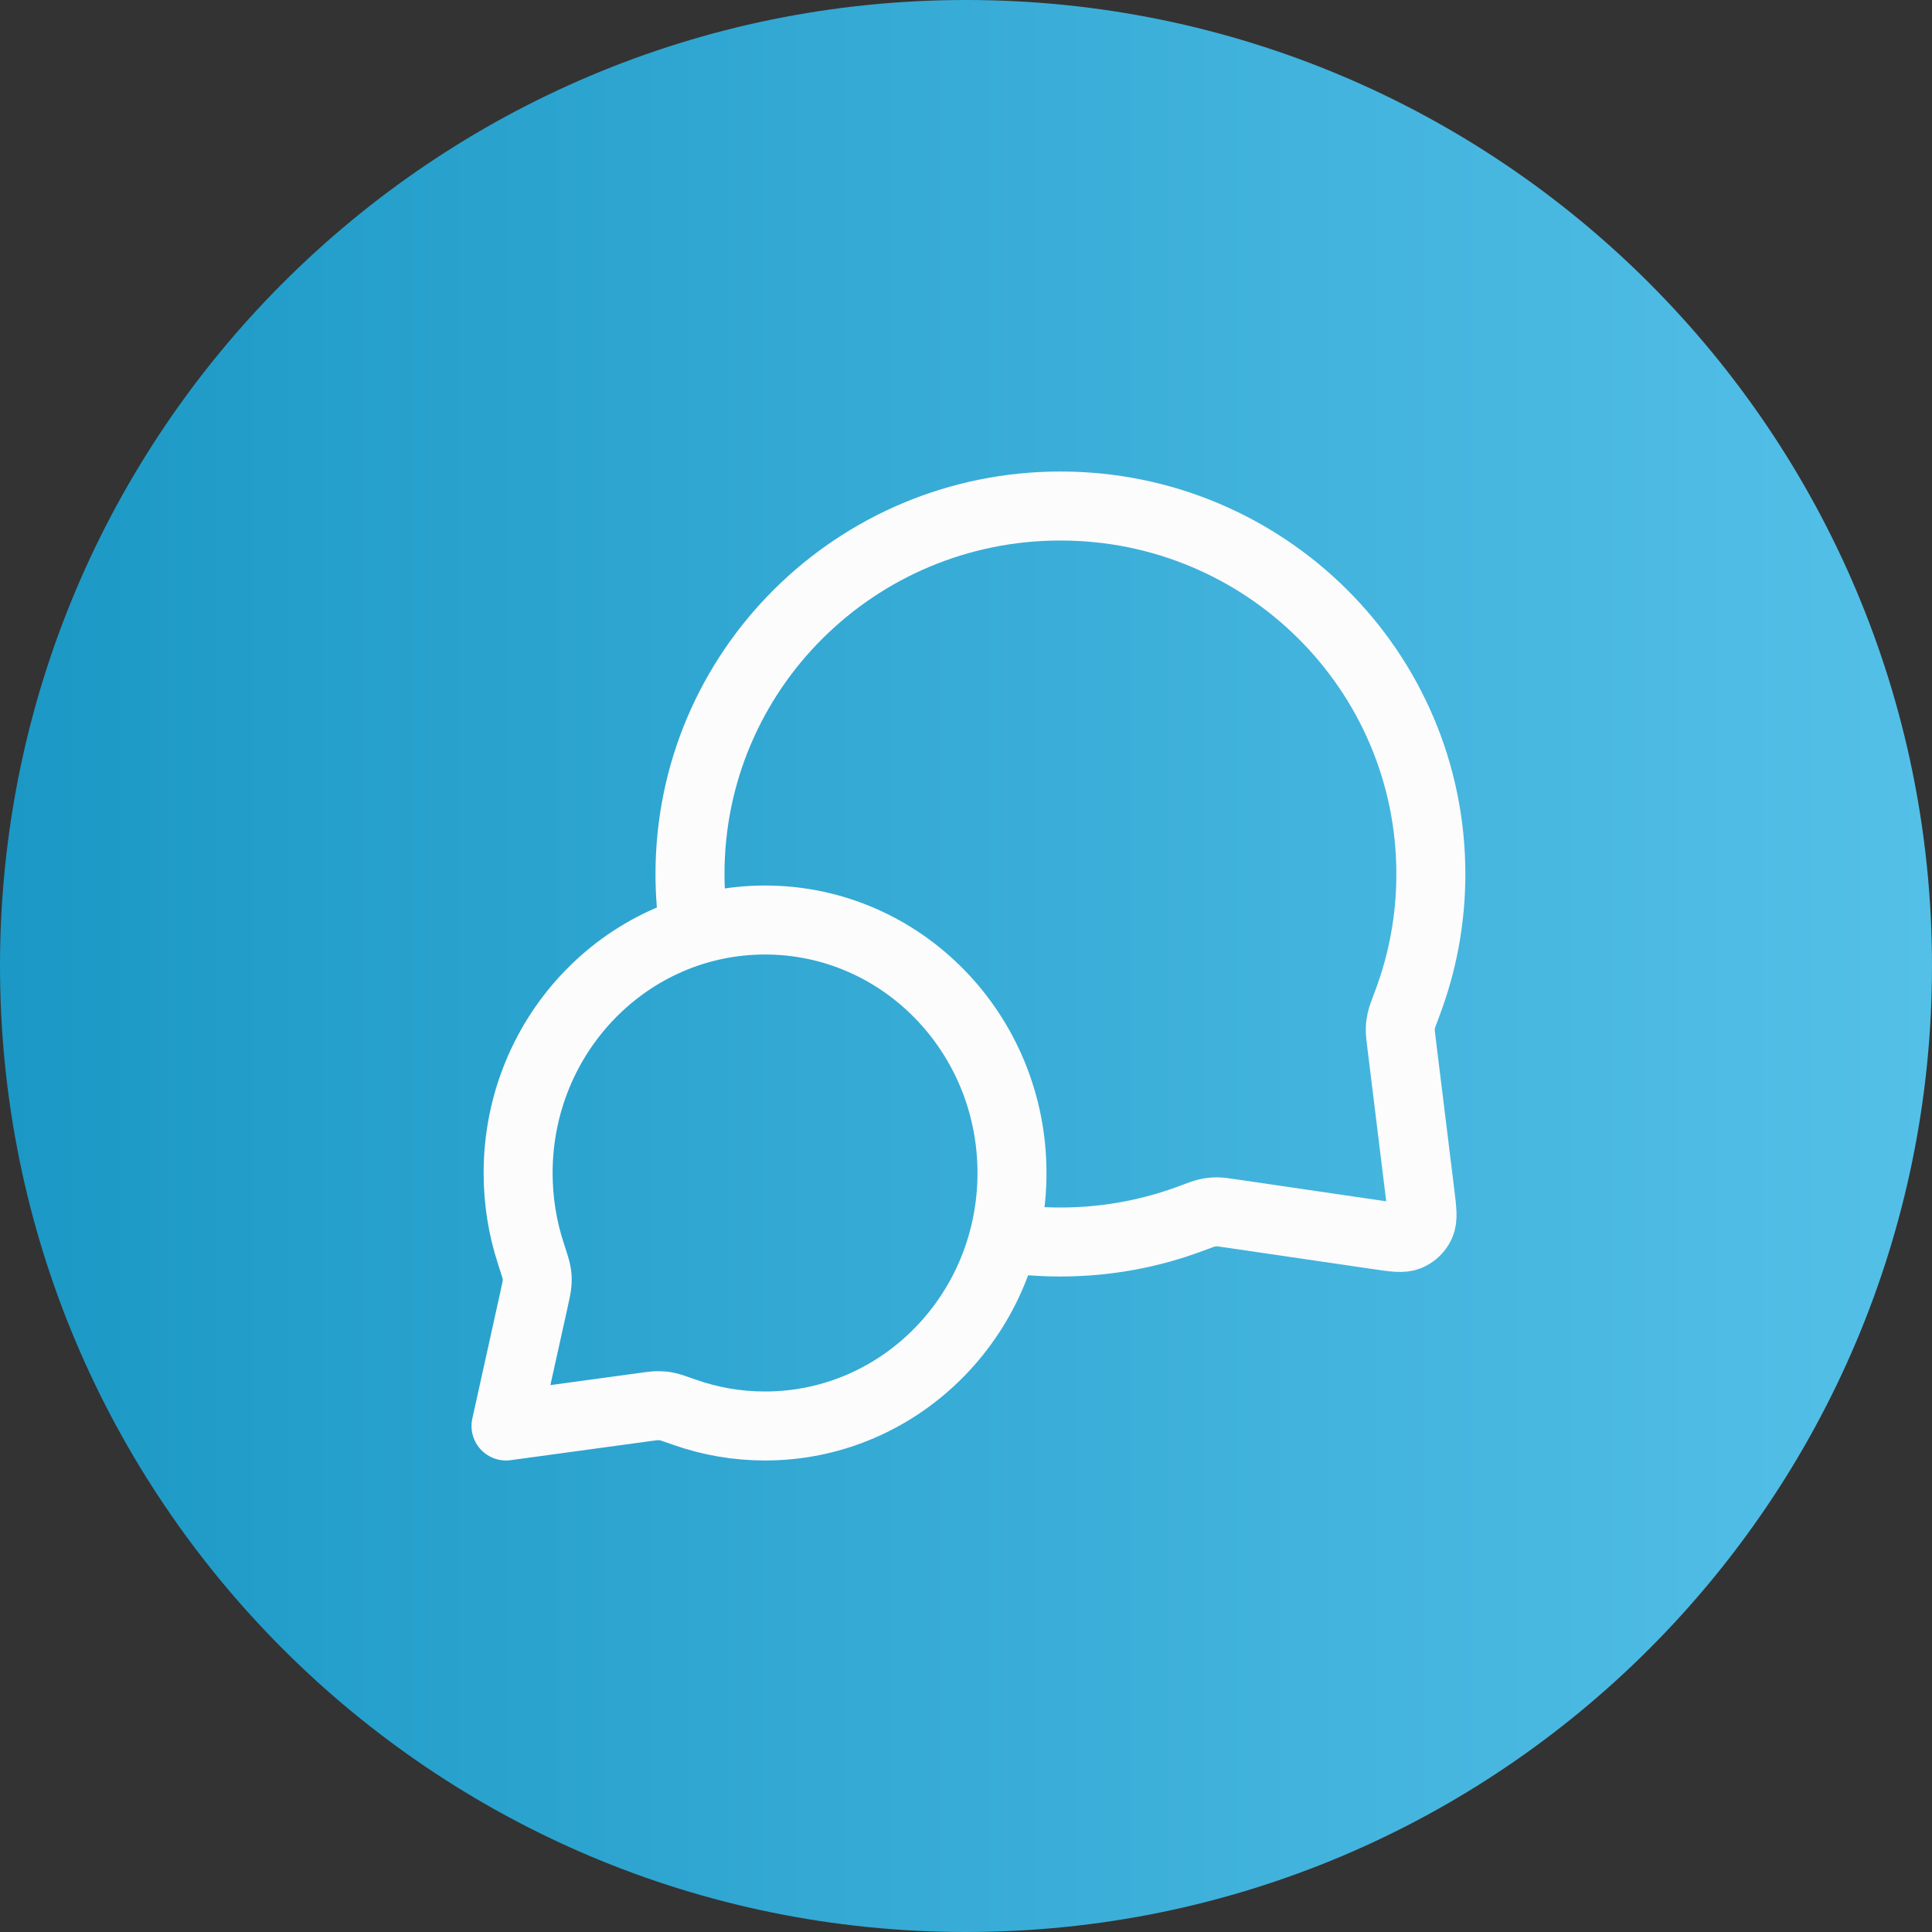 <svg xmlns="http://www.w3.org/2000/svg" fill="none" viewBox="0 0 56 56" height="56" width="56">
<rect x="0" y="0" width="56" height="56" fill="#333333" stroke="none"/>
<path fill="url(#paint0_linear_3133_15503)" d="M0 28C0 12.536 12.536 0 28 0C43.464 0 56 12.536 56 28C56 43.464 43.464 56 28 56C12.536 56 0 43.464 0 28Z"></path>
<path stroke-linejoin="round" stroke-linecap="round" stroke-width="2" stroke="#FCFCFD" d="M20.126 26.972C20.043 26.438 20 25.89 20 25.333C20 19.442 24.807 14.667 30.737 14.667C36.667 14.667 41.474 19.442 41.474 25.333C41.474 26.664 41.228 27.938 40.78 29.113C40.687 29.357 40.641 29.479 40.62 29.574C40.599 29.668 40.59 29.735 40.588 29.831C40.586 29.929 40.599 30.036 40.626 30.251L41.162 34.611C41.22 35.083 41.249 35.319 41.171 35.491C41.102 35.641 40.98 35.761 40.828 35.826C40.655 35.901 40.419 35.866 39.949 35.797L35.702 35.175C35.48 35.142 35.369 35.126 35.268 35.126C35.168 35.127 35.099 35.134 35.002 35.155C34.903 35.176 34.776 35.223 34.524 35.318C33.346 35.759 32.07 36 30.737 36C30.179 36 29.632 35.958 29.097 35.876M22.175 41.333C26.129 41.333 29.333 38.05 29.333 34C29.333 29.95 26.129 26.667 22.175 26.667C18.222 26.667 15.018 29.95 15.018 34C15.018 34.814 15.147 35.597 15.386 36.329C15.487 36.638 15.538 36.793 15.554 36.899C15.572 37.009 15.575 37.071 15.568 37.182C15.562 37.289 15.535 37.41 15.482 37.651L14.667 41.333L18.66 40.788C18.878 40.758 18.987 40.743 19.082 40.744C19.182 40.745 19.235 40.75 19.334 40.77C19.427 40.788 19.566 40.837 19.843 40.935C20.574 41.193 21.359 41.333 22.175 41.333Z"></path>
<defs>
<linearGradient gradientUnits="userSpaceOnUse" y2="28.151" x2="56" y1="28.151" x1="-2.47304e-07" id="paint0_linear_3133_15503">
<stop stop-color="#1B98C5"></stop>
<stop stop-color="#54C0E8" offset="1"></stop>
</linearGradient>
</defs>
</svg>
